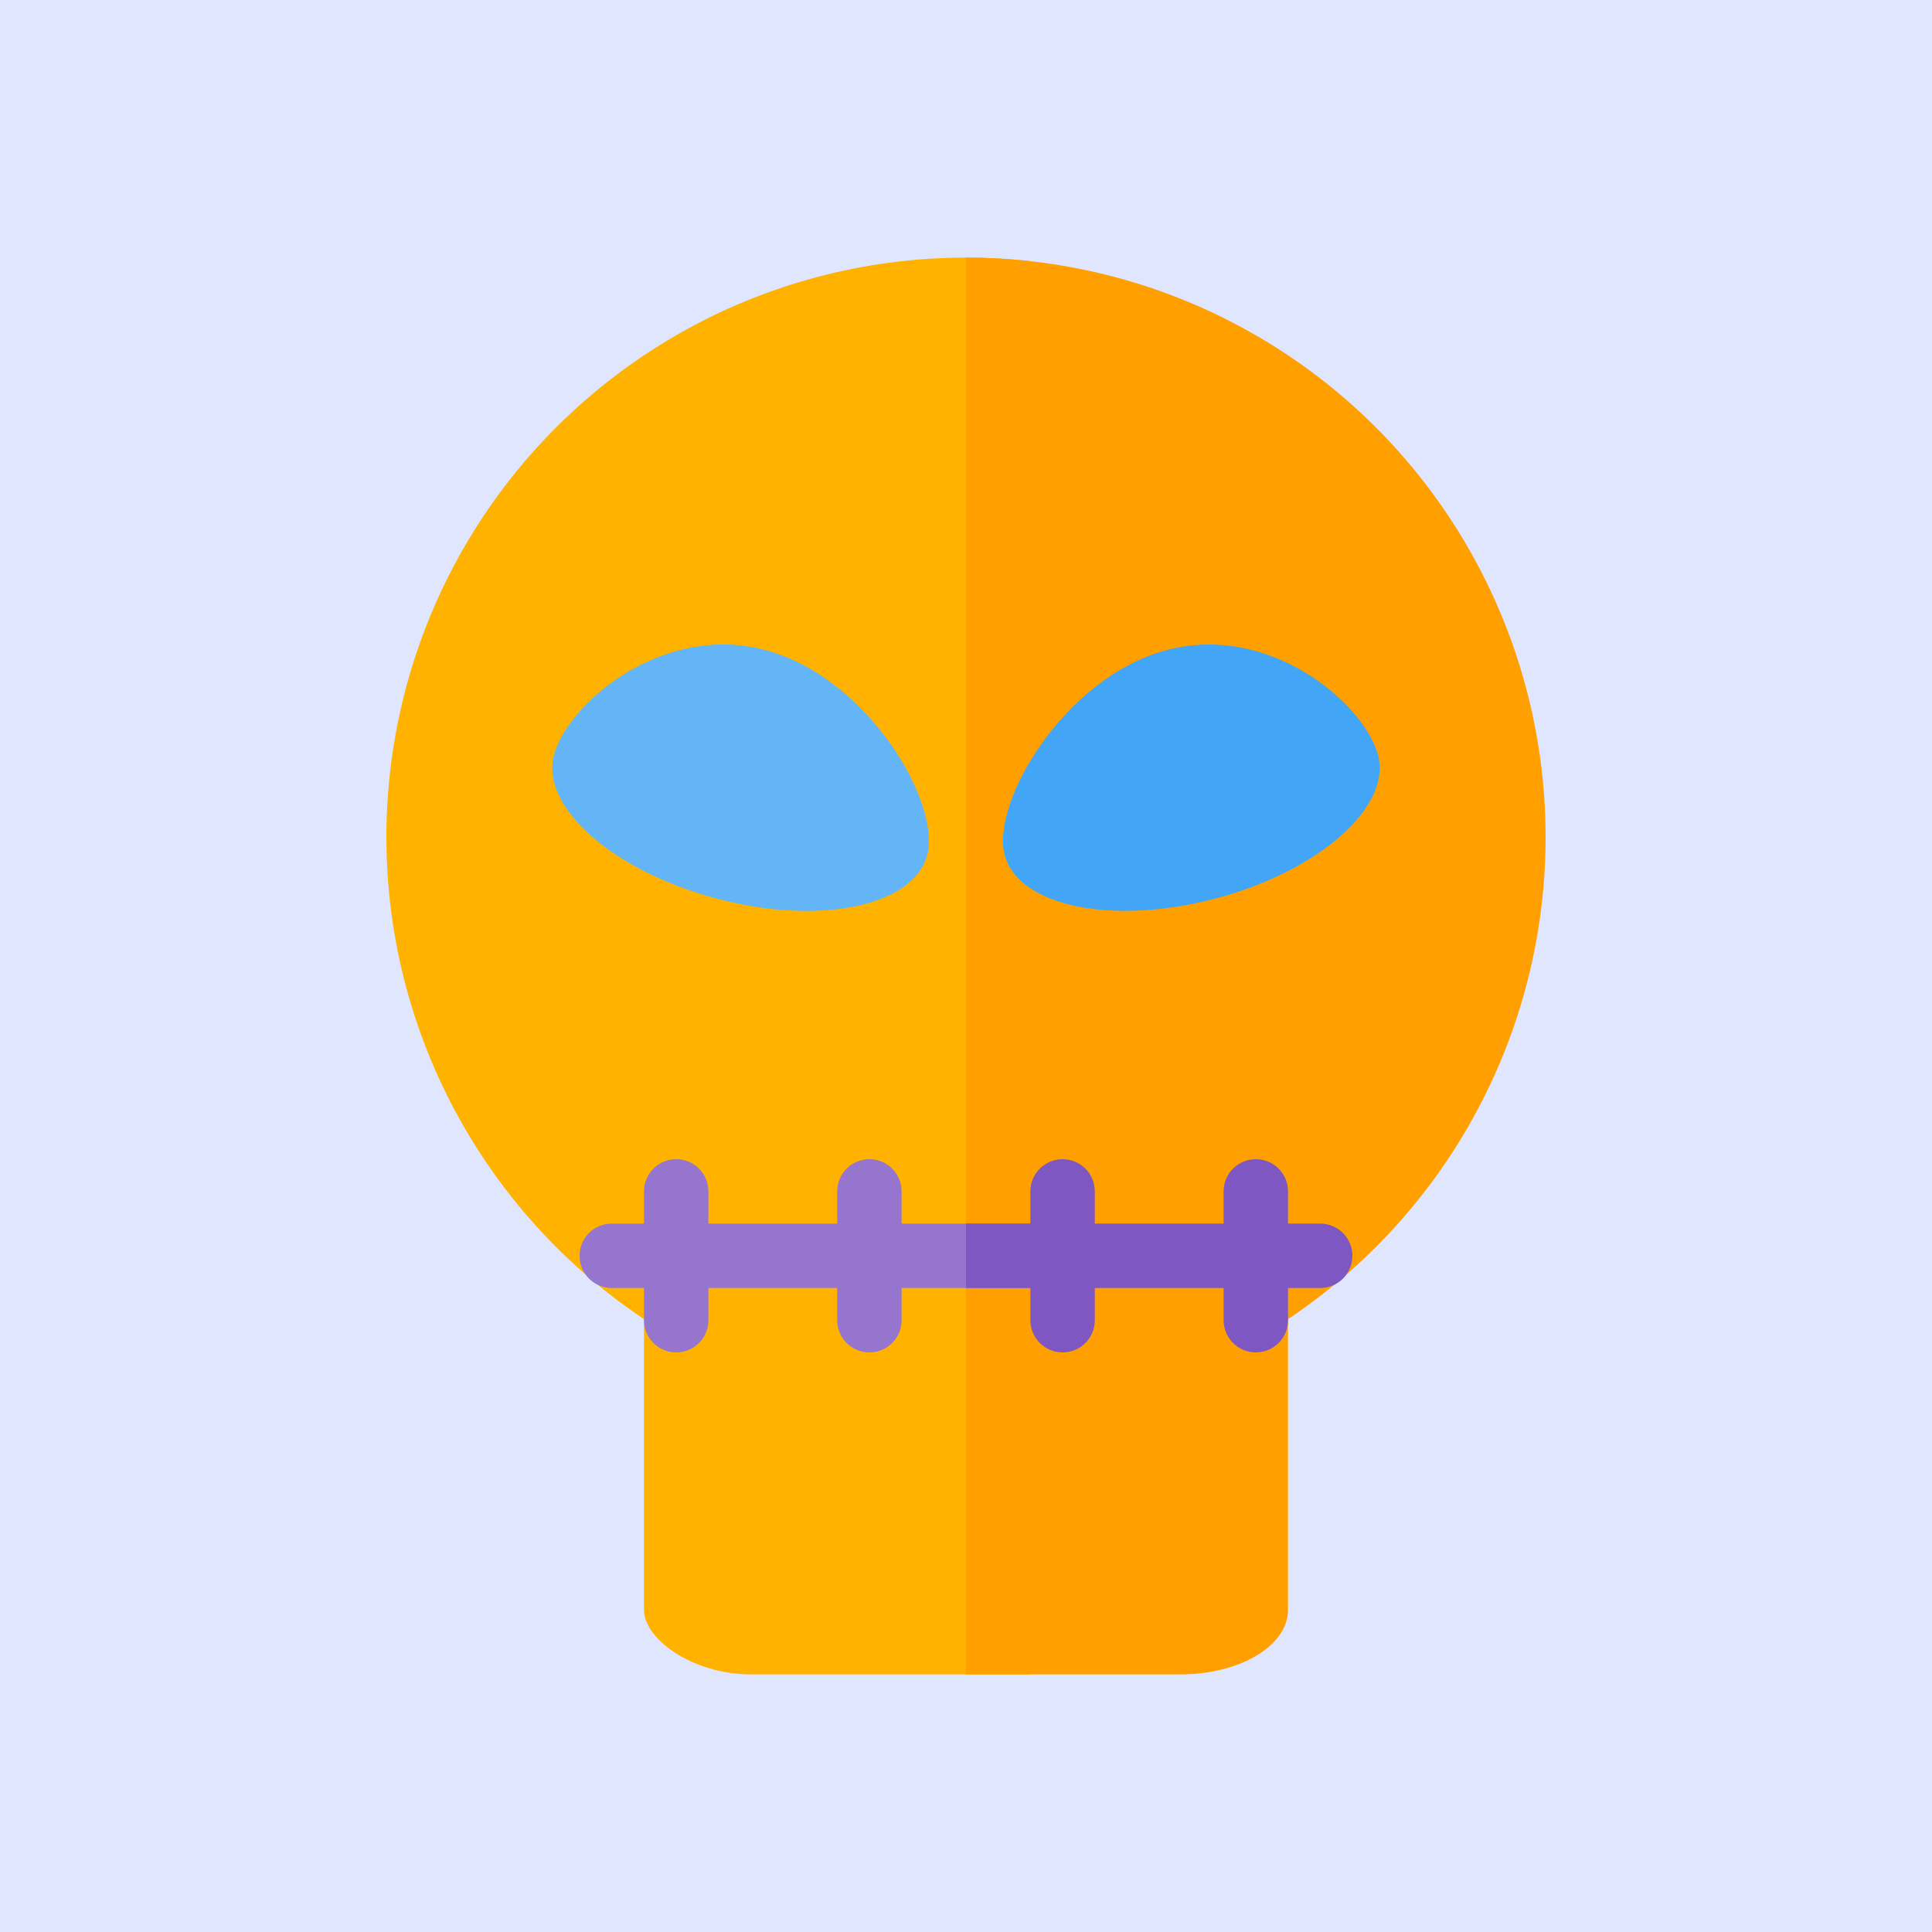 <svg xmlns="http://www.w3.org/2000/svg" viewBox="0 0 24 24" width="600" height="600"><defs><clipPath id="clip-left"><rect width="13" height="24" x="0" y="0"></rect></clipPath><clipPath id="clip-right"><rect width="12" height="24" x="12" y="0"></rect></clipPath></defs><rect width="600" height="600" fill="#6183fa" opacity="0.2"></rect><svg viewBox="-3 -3 30 30"><g style="fill:#ffb300" clip-path="url(#clip-left)"><circle cy="10" cx="12" r="9"></circle><rect width="10" height="9" x="7" y="14" rx="1.667" ry="1"></rect></g><g style="fill:#ffa000" clip-path="url(#clip-right)"><circle cy="10" cx="12" r="9"></circle><rect width="10" height="9" x="7" y="14" rx="1.667" ry="1"></rect></g><g style="fill:#64b5f6" clip-path="url(#clip-left)"><path d="m 15.888,10.949 c 1.603,-0.43 2.724,-1.424 2.51,-2.225 -0.215,-0.802 -1.683,-2.058 -3.286,-1.629 -1.603,0.43 -2.724,2.38 -2.51,3.181 0.215,0.802 1.683,1.102 3.286,0.672 z"></path><path d="M 8.112,10.949 C 6.508,10.519 5.387,9.525 5.602,8.724 5.817,7.922 7.285,6.665 8.888,7.095 10.492,7.525 11.613,9.475 11.398,10.276 11.183,11.078 9.715,11.379 8.112,10.949 Z"></path></g><g style="fill:#42a5f5" clip-path="url(#clip-right)"><path d="m 15.888,10.949 c 1.603,-0.43 2.724,-1.424 2.51,-2.225 -0.215,-0.802 -1.683,-2.058 -3.286,-1.629 -1.603,0.43 -2.724,2.38 -2.51,3.181 0.215,0.802 1.683,1.102 3.286,0.672 z"></path><path d="M 8.112,10.949 C 6.508,10.519 5.387,9.525 5.602,8.724 5.817,7.922 7.285,6.665 8.888,7.095 10.492,7.525 11.613,9.475 11.398,10.276 11.183,11.078 9.715,11.379 8.112,10.949 Z"></path></g><g style="fill:#9575cd" clip-path="url(#clip-left)"><path d="M 7.5,15 C 7.223,15 7,15.223 7,15.5 V 16 H 6.5 C 6.223,16 6,16.223 6,16.5 6,16.777 6.223,17 6.5,17 H 7 v 0.5 C 7,17.777 7.223,18 7.5,18 7.777,18 8,17.777 8,17.5 V 17 h 2 v 0.5 c 0,0.277 0.223,0.5 0.5,0.5 0.277,0 0.5,-0.223 0.5,-0.5 V 17 h 2 v 0.5 c 0,0.277 0.223,0.5 0.5,0.5 0.277,0 0.5,-0.223 0.5,-0.5 V 17 h 2 v 0.5 c 0,0.277 0.223,0.5 0.5,0.5 0.277,0 0.5,-0.223 0.5,-0.5 V 17 h 0.5 C 17.777,17 18,16.777 18,16.5 18,16.223 17.777,16 17.5,16 H 17 V 15.5 C 17,15.223 16.777,15 16.5,15 16.223,15 16,15.223 16,15.5 V 16 H 14 V 15.5 C 14,15.223 13.777,15 13.5,15 13.223,15 13,15.223 13,15.5 V 16 H 11 V 15.5 C 11,15.223 10.777,15 10.5,15 10.223,15 10,15.223 10,15.5 V 16 H 8 V 15.5 C 8,15.223 7.777,15 7.5,15 Z"></path></g><g style="fill:#7e57c2" clip-path="url(#clip-right)"><path d="M 7.5,15 C 7.223,15 7,15.223 7,15.5 V 16 H 6.5 C 6.223,16 6,16.223 6,16.5 6,16.777 6.223,17 6.5,17 H 7 v 0.5 C 7,17.777 7.223,18 7.5,18 7.777,18 8,17.777 8,17.5 V 17 h 2 v 0.5 c 0,0.277 0.223,0.5 0.5,0.5 0.277,0 0.5,-0.223 0.5,-0.5 V 17 h 2 v 0.5 c 0,0.277 0.223,0.5 0.5,0.5 0.277,0 0.5,-0.223 0.5,-0.5 V 17 h 2 v 0.5 c 0,0.277 0.223,0.5 0.5,0.5 0.277,0 0.5,-0.223 0.5,-0.5 V 17 h 0.5 C 17.777,17 18,16.777 18,16.5 18,16.223 17.777,16 17.5,16 H 17 V 15.5 C 17,15.223 16.777,15 16.5,15 16.223,15 16,15.223 16,15.5 V 16 H 14 V 15.5 C 14,15.223 13.777,15 13.5,15 13.223,15 13,15.223 13,15.5 V 16 H 11 V 15.5 C 11,15.223 10.777,15 10.5,15 10.223,15 10,15.223 10,15.5 V 16 H 8 V 15.5 C 8,15.223 7.777,15 7.5,15 Z"></path></g></svg></svg>
